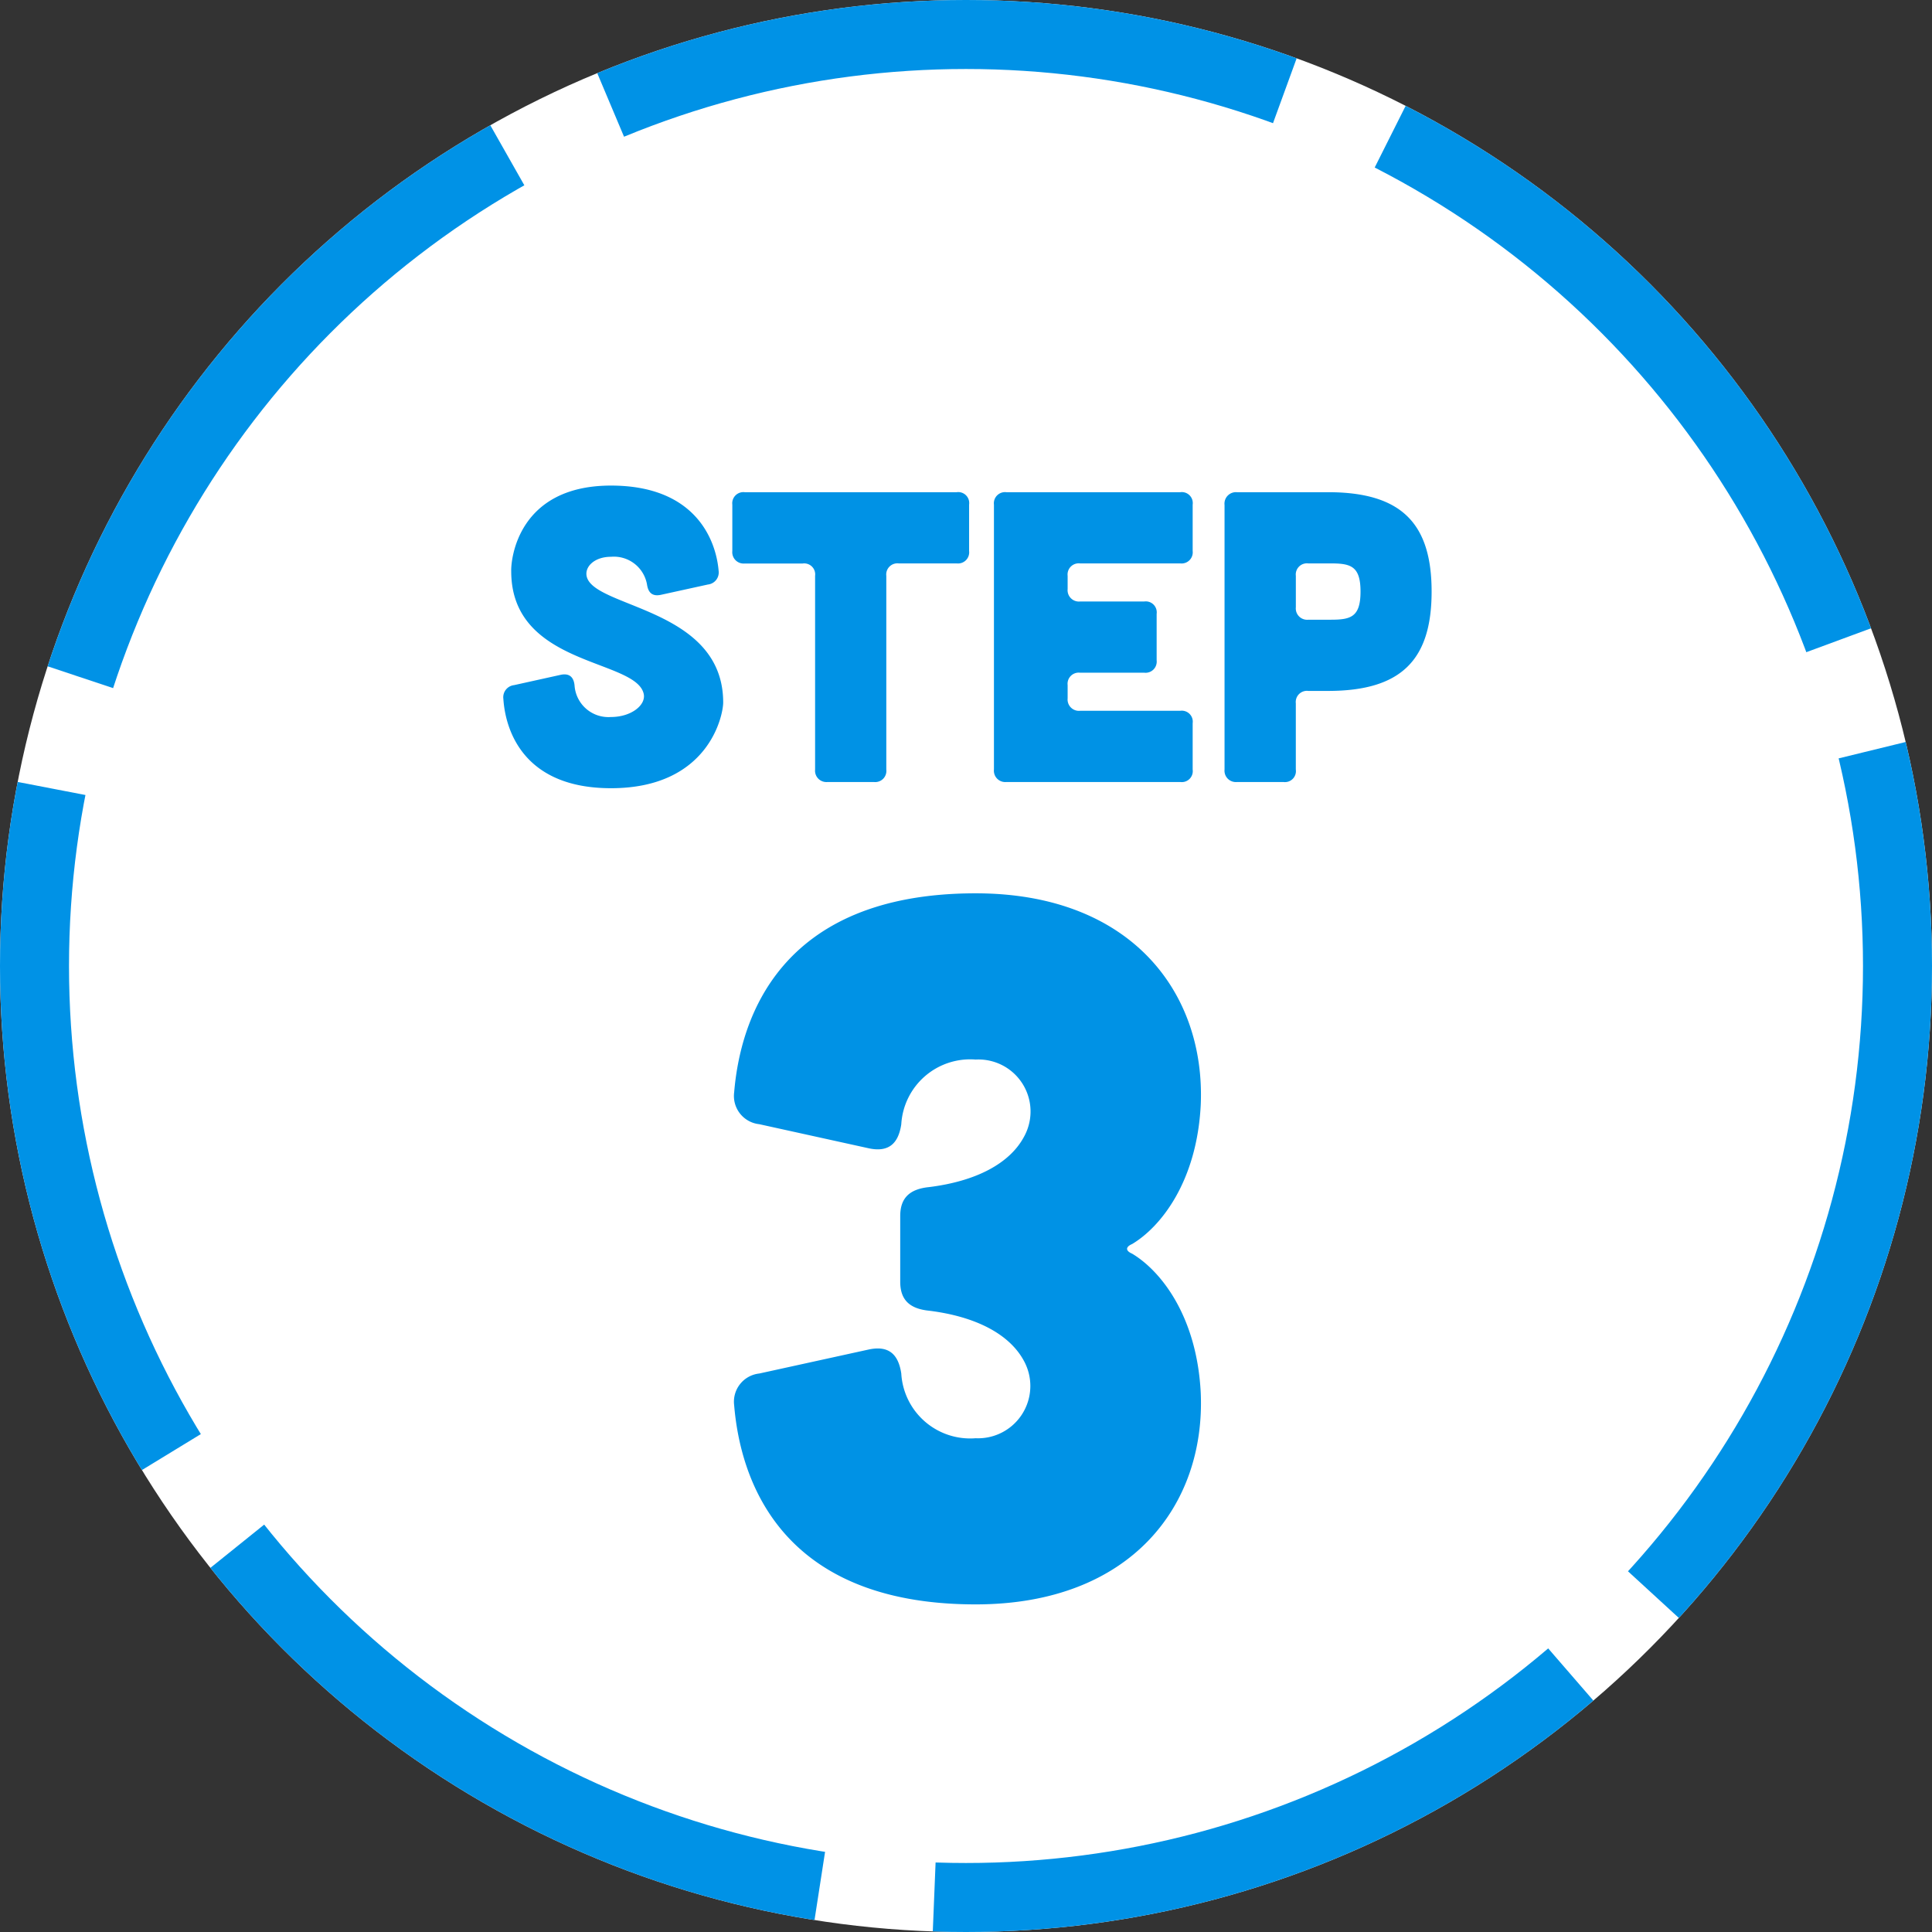 <svg xmlns="http://www.w3.org/2000/svg" width="84" height="84" viewBox="0 0 84 84">
  <rect x="0" y="0" width="84" height="84" fill="#333333" stroke="none"/>
  <g id="グループ_872" data-name="グループ 872" transform="translate(-888 -320)">
    <g id="楕円形_7" data-name="楕円形 7" transform="translate(888 320)" fill="#fff" stroke="#0092e6" stroke-linejoin="round" stroke-width="3" stroke-dasharray="30 5">
      <circle cx="42" cy="42" r="42" stroke="none"/>
      <circle cx="42" cy="42" r="40.5" fill="none"/>
    </g>
    <g id="グループ_796" data-name="グループ 796" transform="translate(-13 -158)">
      <path id="パス_1468" data-name="パス 1468" d="M-11.223-8.586a.528.528,0,0,0,.468-.594c-.108-1.3-.972-3.708-4.68-3.708-4.032,0-4.356,3.186-4.338,3.726,0,4.14,5.418,3.8,5.76,5.328.108.486-.54,1.008-1.422,1.008a1.476,1.476,0,0,1-1.584-1.368c-.036-.378-.234-.54-.594-.468l-2.034.45a.529.529,0,0,0-.468.594c.09,1.4.9,3.888,4.68,3.888,4.266,0,4.878-3.186,4.878-3.726,0-4.14-5.688-4.1-5.94-5.508-.072-.414.36-.828,1.062-.828a1.462,1.462,0,0,1,1.566,1.206c.054.36.234.522.594.45Zm4.662-.378A.477.477,0,0,0-7.1-9.5h-2.52a.493.493,0,0,1-.54-.54V-12.06a.485.485,0,0,1,.54-.54H-.405a.477.477,0,0,1,.54.54v2.016a.485.485,0,0,1-.54.54h-2.52a.485.485,0,0,0-.54.54V-.54a.485.485,0,0,1-.54.54H-6.021a.493.493,0,0,1-.54-.54ZM9.315-12.6a.477.477,0,0,1,.54.54v2.016a.485.485,0,0,1-.54.54H4.959a.485.485,0,0,0-.54.54v.576a.493.493,0,0,0,.54.54h2.79a.477.477,0,0,1,.54.54v2.016a.485.485,0,0,1-.54.54H4.959a.485.485,0,0,0-.54.54v.576a.493.493,0,0,0,.54.54H9.315a.477.477,0,0,1,.54.54V-.54a.477.477,0,0,1-.54.54H1.755a.493.493,0,0,1-.54-.54V-12.06a.485.485,0,0,1,.54-.54Zm2.466,0a.5.5,0,0,0-.54.558V-.54a.493.493,0,0,0,.54.54H13.8a.477.477,0,0,0,.54-.54V-3.42a.485.485,0,0,1,.54-.54h.864c3.2,0,4.5-1.368,4.5-4.32s-1.3-4.32-4.5-4.32Zm3.1,5.544a.493.493,0,0,1-.54-.54V-8.964a.485.485,0,0,1,.54-.54h.972c.864,0,1.3.108,1.3,1.224s-.432,1.224-1.3,1.224Z" transform="translate(943 512)" fill="#0092e5"/>
      <path id="パス_1467" data-name="パス 1467" d="M-4.2-19.068c.84.168,1.26-.21,1.386-1.05A3,3,0,0,1,.42-22.932a2.262,2.262,0,0,1,2.1,3.36C1.89-18.4.42-17.64-1.6-17.388c-.84.084-1.26.462-1.26,1.26v2.856c0,.8.42,1.176,1.26,1.26C.42-11.76,1.89-11,2.52-9.828a2.274,2.274,0,0,1-2.1,3.36A3,3,0,0,1-2.814-9.282c-.126-.84-.546-1.218-1.386-1.05l-4.788,1.05A1.233,1.233,0,0,0-10.08-7.9C-9.828-4.872-8.232.756.42.756c6.762,0,10-4.326,9.786-9.2-.168-3.318-1.722-5.292-2.982-6.048-.294-.126-.294-.294,0-.42,1.26-.756,2.814-2.73,2.982-6.048.21-4.872-3.024-9.2-9.786-9.2-8.652,0-10.248,5.628-10.5,8.652a1.233,1.233,0,0,0,1.092,1.386Z" transform="translate(943 547)" fill="#0092e5"/>
    </g>
  </g>
</svg>
